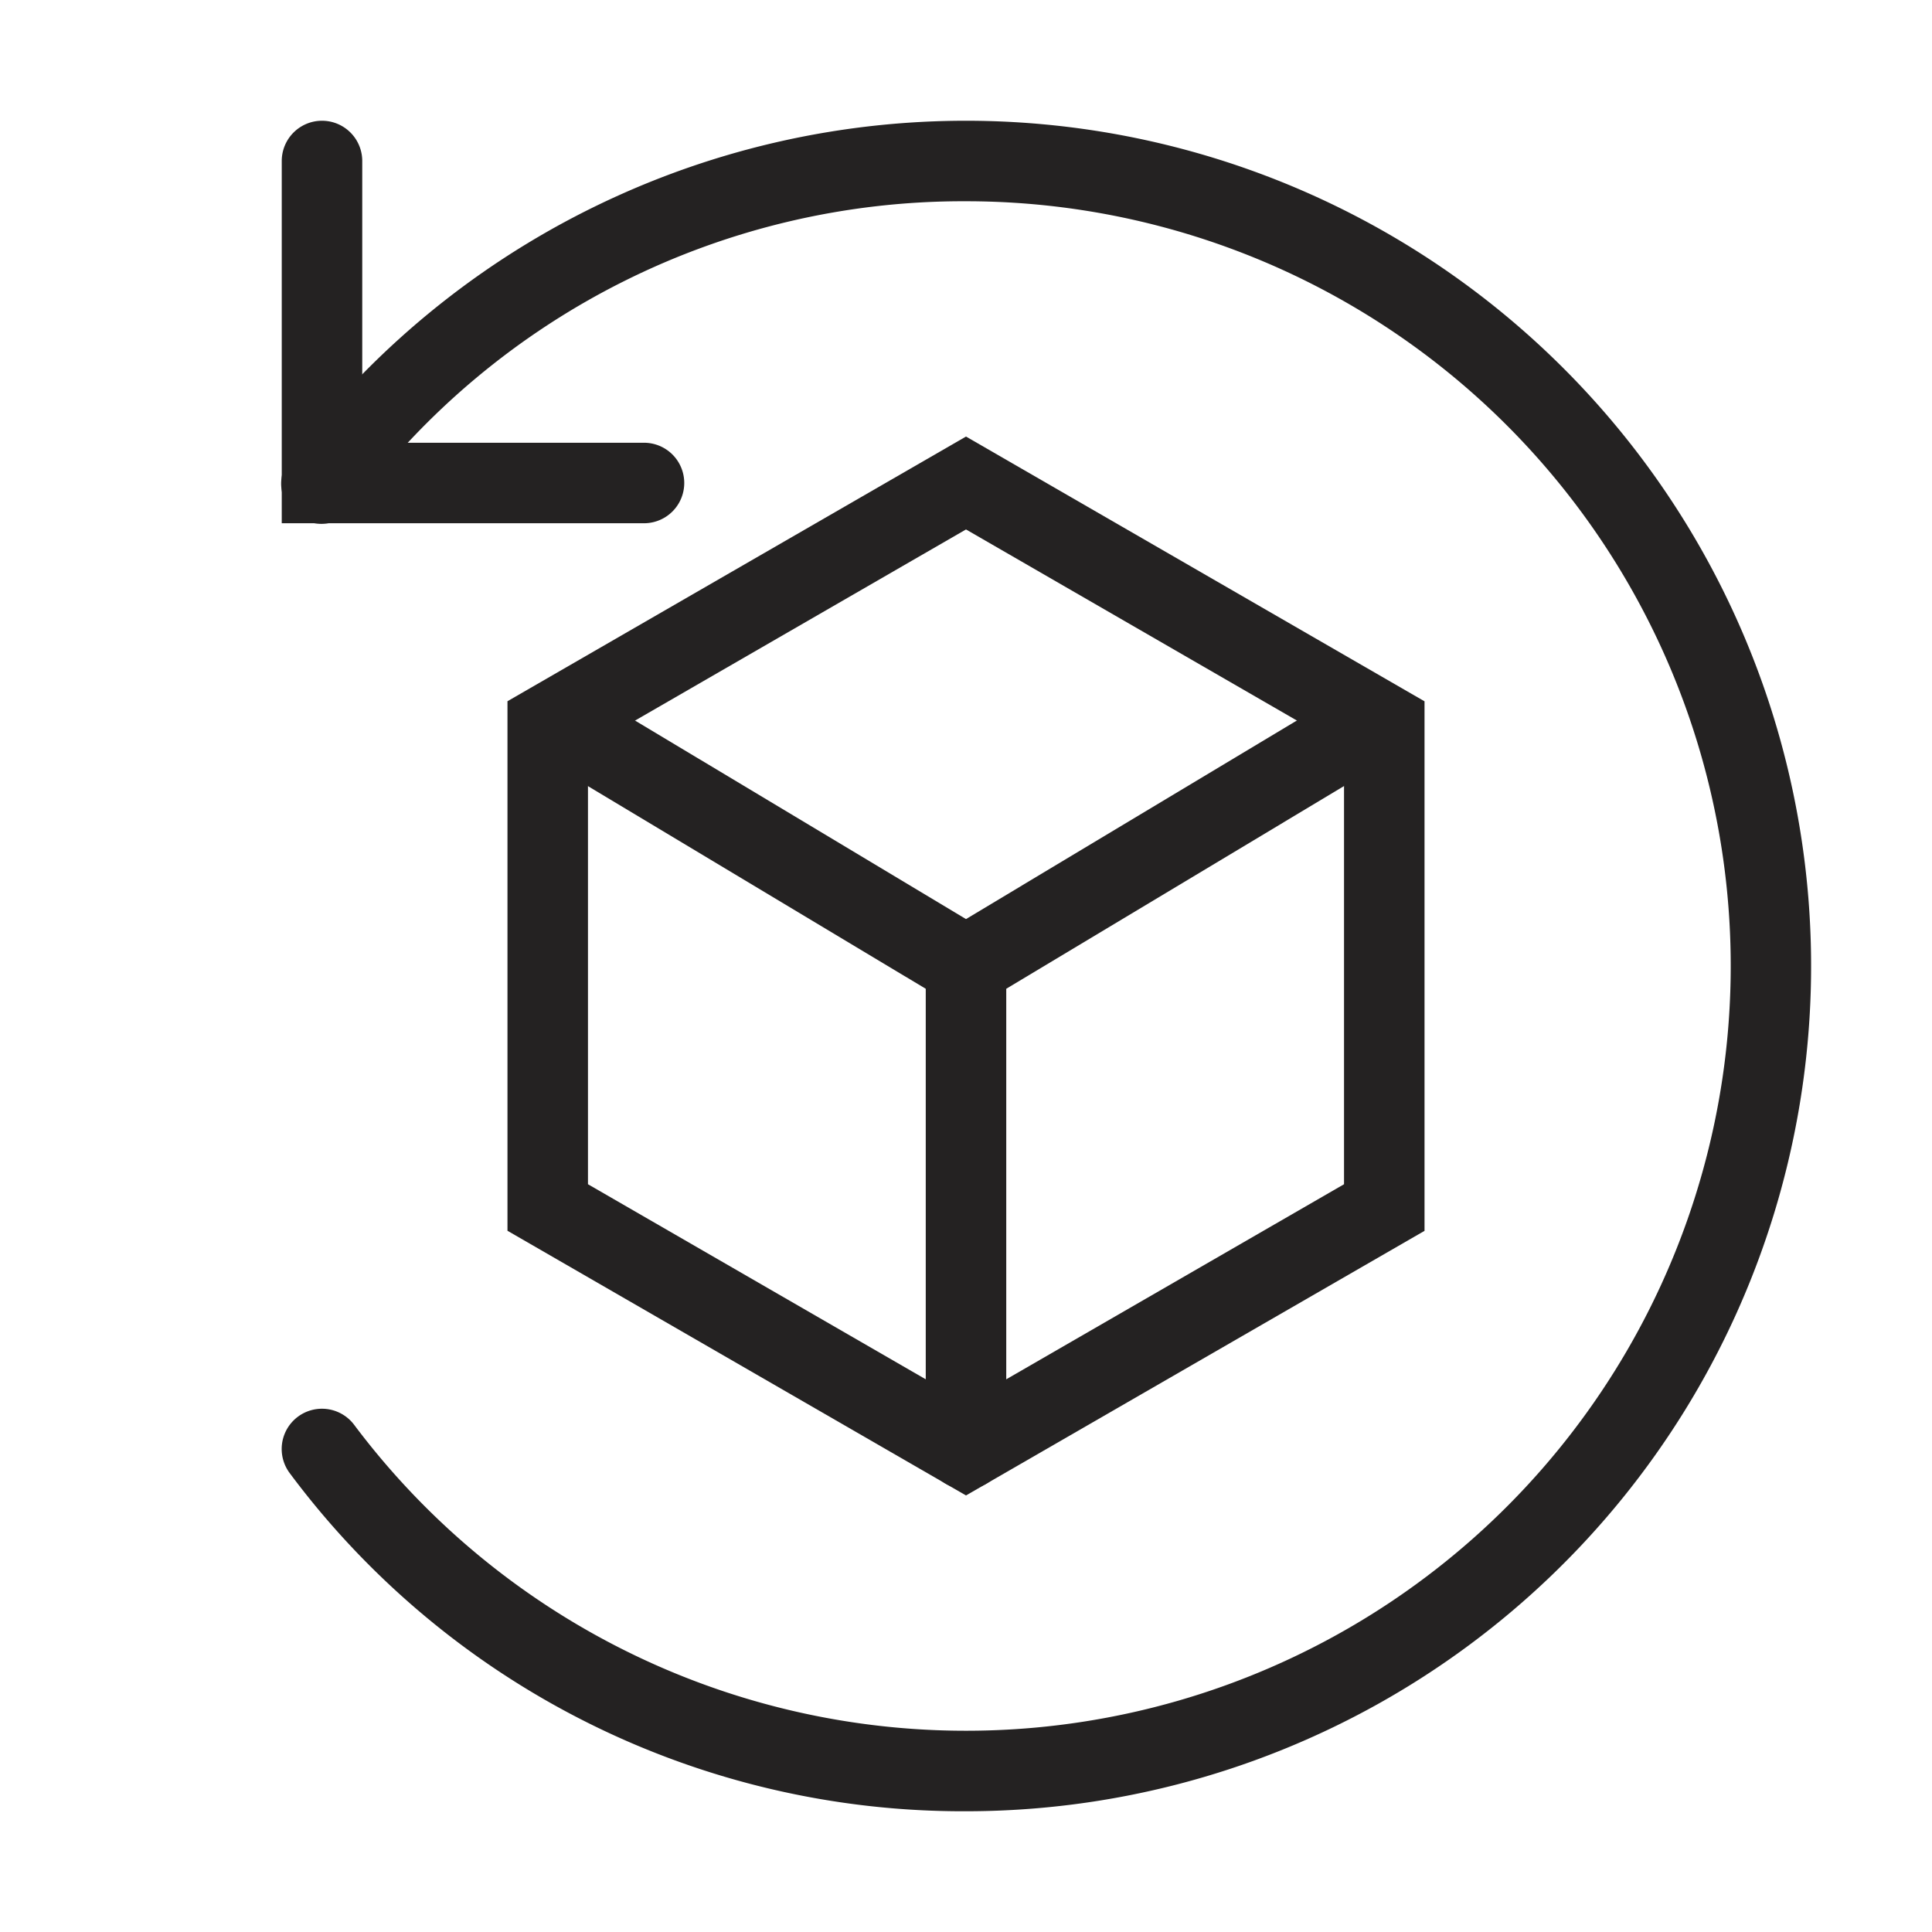 <svg id="Layer_1" data-name="Layer 1" xmlns="http://www.w3.org/2000/svg" viewBox="0 0 24 24"><defs><style>.cls-1{fill:#242222;}</style></defs><path class="cls-1" d="M12,22.5a10.422,10.422,0,0,1-8.4-4.199.5.5,0,0,1,.799-.602A9.5,9.5,0,1,0,12,2.5,9.433,9.433,0,0,0,4.398,6.3a.5.5,0,1,1-.799-.601A10.5,10.5,0,1,1,12,22.5Z"/><path class="cls-1" d="M8,6.5H3.5V2a.5.5,0,0,1,1,0V5.5H8a.5.5,0,0,1,0,1Z"/><path class="cls-1" d="M12,18.577,6.304,15.289V8.711L12,5.423l5.696,3.289v6.578ZM7.304,14.711,12,17.423l4.696-2.712V9.289L12,6.577,7.304,9.289Z"/><path class="cls-1" d="M12,12.583,6.743,9.429a.5.5,0,1,1,.514-.857L12,11.417l4.743-2.846a.5.5,0,1,1,.514.857Z"/><path class="cls-1" d="M12,18.5a.5.5,0,0,1-.5-.5V12a.5.5,0,0,1,1,0v6A.5.5,0,0,1,12,18.5Z"/></svg>